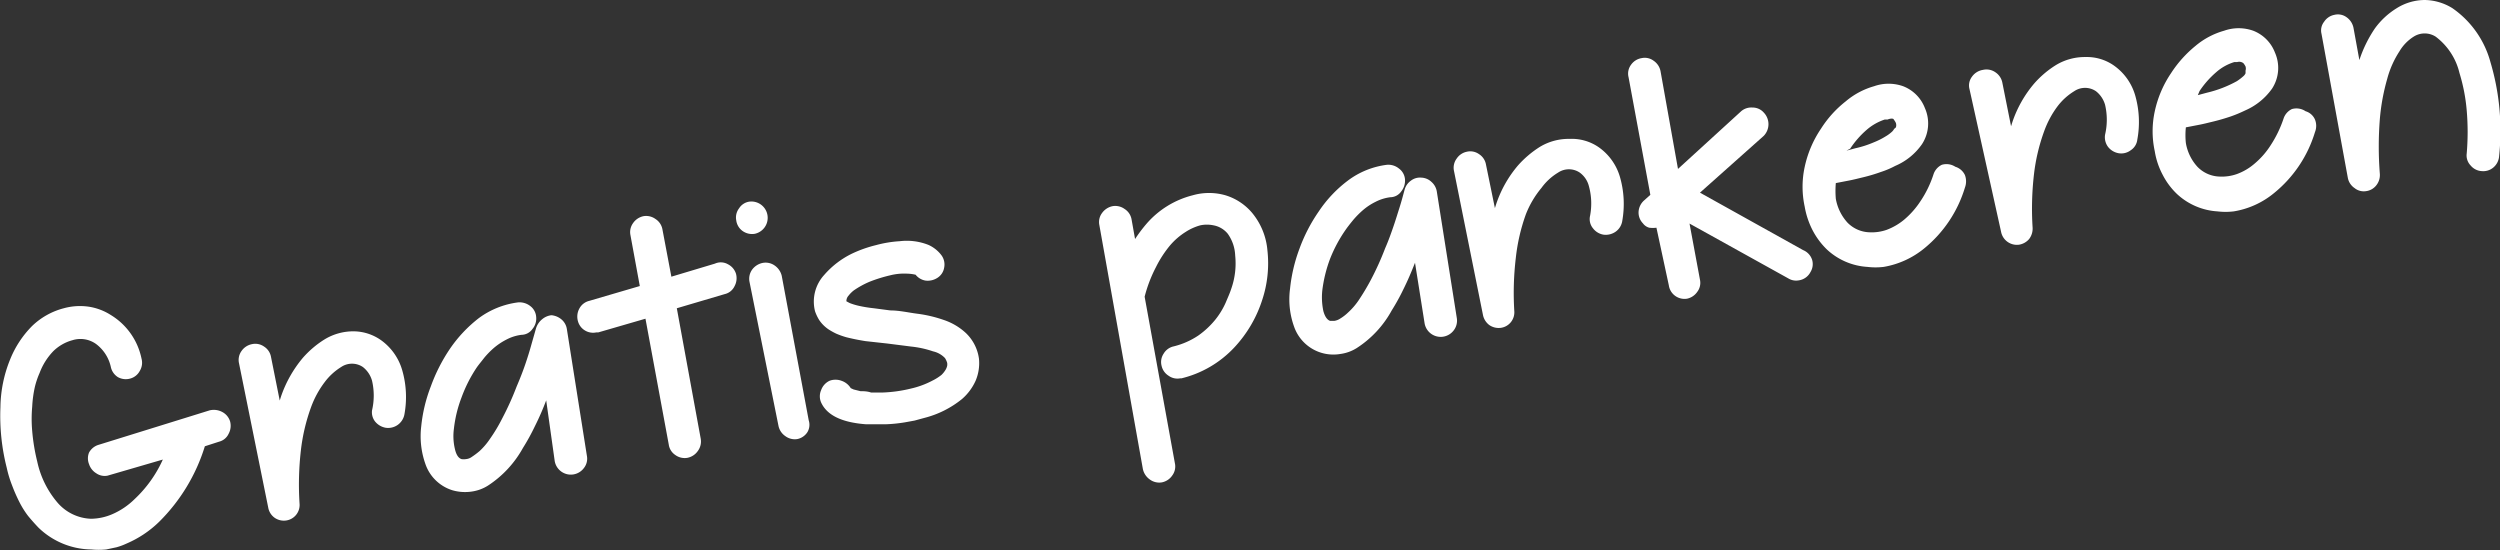 <svg id="Laag_1" data-name="Laag 1" xmlns="http://www.w3.org/2000/svg" viewBox="0 0 114.84 25.28"><rect x="0" y="0" width="114.84" height="25.28" fill="#333333" stroke="none"/><defs><style>.cls-1{fill:#fff;}</style></defs><path class="cls-1" d="M11.11,24.07a.73.73,0,0,1,.37.44.77.77,0,0,1-.07.57.66.66,0,0,1-.44.36l-.65.21a8.33,8.33,0,0,1-2.1,3.47,4.89,4.89,0,0,1-1.5,1,2.85,2.85,0,0,1-.46.17l-.47.1a3.42,3.42,0,0,1-.69,0,3.55,3.55,0,0,1-2.42-1q-.24-.25-.48-.54a4.08,4.08,0,0,1-.4-.64,7.37,7.37,0,0,1-.33-.75,5.22,5.22,0,0,1-.25-.82,9.67,9.67,0,0,1-.29-2.79,6,6,0,0,1,.45-2.2,4.61,4.61,0,0,1,1-1.52,3.28,3.28,0,0,1,1.46-.82A2.8,2.8,0,0,1,5,19.24a2.62,2.62,0,0,1,1,.38,3.06,3.06,0,0,1,1.41,2,.72.72,0,0,1-.08.57.7.7,0,0,1-.44.35.74.74,0,0,1-.57-.07A.73.73,0,0,1,6,22a1.8,1.8,0,0,0-.68-1.05,1.23,1.23,0,0,0-1.09-.17,2,2,0,0,0-.87.5,2.91,2.91,0,0,0-.63,1,3.78,3.78,0,0,0-.22.65,5.33,5.33,0,0,0-.12.89,6.31,6.31,0,0,0,0,1.14,8.92,8.92,0,0,0,.23,1.39,4.29,4.29,0,0,0,.95,1.91,2.13,2.13,0,0,0,1.52.72,2.53,2.53,0,0,0,1-.22,3.35,3.35,0,0,0,1-.68,5.67,5.67,0,0,0,1.3-1.82L5.85,27l0,0h0a.68.68,0,0,1-.52-.11.77.77,0,0,1-.33-.42A.71.71,0,0,1,5,25.94a.74.74,0,0,1,.45-.36L10.54,24A.82.82,0,0,1,11.11,24.07Z" transform="translate(-0.91 -5.15)"/><path class="cls-1" d="M18.39,20.76a2.57,2.57,0,0,1,1,1.41,4.42,4.42,0,0,1,.1,2,.76.76,0,0,1-.86.63.81.81,0,0,1-.5-.3A.69.69,0,0,1,18,24a3,3,0,0,0,0-1.36,1.21,1.21,0,0,0-.42-.63.89.89,0,0,0-1,0,2.74,2.74,0,0,0-.76.7,4.38,4.38,0,0,0-.62,1.14,8.67,8.67,0,0,0-.47,2,13.76,13.76,0,0,0-.06,2.43.72.72,0,0,1-.62.78h0a.74.74,0,0,1-.53-.13.73.73,0,0,1-.29-.47l-1.34-6.62a.7.7,0,0,1,.11-.56.76.76,0,0,1,.48-.32.7.7,0,0,1,.56.11.71.71,0,0,1,.32.48l.4,2,.06-.19a5.54,5.54,0,0,1,1-1.77,4.46,4.46,0,0,1,1-.85,2.54,2.54,0,0,1,1.36-.37A2.21,2.21,0,0,1,18.39,20.76Z" transform="translate(-0.91 -5.15)"/><path class="cls-1" d="M26.24,19.63a.83.83,0,0,1,.47.2.72.72,0,0,1,.24.44l.92,5.82a.69.69,0,0,1-.13.55.75.75,0,0,1-1.35-.32L26,23.54a12.12,12.12,0,0,1-.52,1.19,9.79,9.79,0,0,1-.55,1,4.87,4.87,0,0,1-1.61,1.73,1.88,1.88,0,0,1-.74.27,2.08,2.08,0,0,1-.89-.06,1.91,1.91,0,0,1-1.24-1.21,3.82,3.82,0,0,1-.19-1.73,7,7,0,0,1,.44-1.83,7.82,7.82,0,0,1,.88-1.73,6.19,6.19,0,0,1,1.33-1.41,3.85,3.85,0,0,1,1.8-.72.8.8,0,0,1,.56.17.68.68,0,0,1,.27.5.74.74,0,0,1-.17.55.62.62,0,0,1-.5.27,2,2,0,0,0-.68.21,3,3,0,0,0-.59.39,3.88,3.88,0,0,0-.45.46c-.13.17-.25.31-.34.44a6.39,6.39,0,0,0-.7,1.38,5.8,5.8,0,0,0-.35,1.44,2.56,2.56,0,0,0,.05.94q.09.38.3.45a.64.64,0,0,0,.2,0,.53.53,0,0,0,.27-.1,3.69,3.69,0,0,0,.36-.27,3.13,3.13,0,0,0,.47-.55,7.41,7.41,0,0,0,.57-.95,13.24,13.24,0,0,0,.66-1.46c.15-.35.28-.68.39-1s.2-.61.27-.86.16-.56.23-.81a.87.87,0,0,1,.29-.43A.8.8,0,0,1,26.24,19.63Z" transform="translate(-0.91 -5.15)"/><path class="cls-1" d="M34.35,17.29a.73.73,0,0,1,.37.44.77.77,0,0,1-.07.57.66.66,0,0,1-.45.36L32,19.31l1.1,6a.73.73,0,0,1-.13.55.76.76,0,0,1-.48.32h0a.73.73,0,0,1-.56-.13.69.69,0,0,1-.3-.48l-1.07-5.78-2.17.63h-.09a.72.72,0,0,1-.52-.09.71.71,0,0,1-.32-.42.77.77,0,0,1,.06-.58.7.7,0,0,1,.46-.36l2.32-.68-.43-2.34a.7.7,0,0,1,.12-.55.77.77,0,0,1,.48-.32.73.73,0,0,1,.55.13.71.71,0,0,1,.32.48l.41,2.17,2-.6A.66.66,0,0,1,34.35,17.29Z" transform="translate(-0.91 -5.15)"/><path class="cls-1" d="M35.58,15.89a.75.75,0,0,1-.56-.13.71.71,0,0,1-.29-.49.69.69,0,0,1,.13-.55.67.67,0,0,1,.49-.31.75.75,0,0,1,.23,1.48Zm.35,1.34a.72.72,0,0,1,.57.12.8.8,0,0,1,.32.47l1.24,6.64A.66.66,0,0,1,38,25a.72.72,0,0,1-.47.32h0a.73.73,0,0,1-.55-.14.75.75,0,0,1-.31-.47L35.34,18.1a.72.72,0,0,1,.11-.55A.8.8,0,0,1,35.93,17.23Z" transform="translate(-0.91 -5.15)"/><path class="cls-1" d="M44.27,19.85a2.8,2.8,0,0,1,1,.59,2,2,0,0,1,.61,1.19,2.07,2.07,0,0,1-.15,1,2.42,2.42,0,0,1-.63.85,4.5,4.5,0,0,1-1.74.87l-.44.12-.44.08a6.86,6.86,0,0,1-.9.09c-.3,0-.6,0-.88,0-1.11-.08-1.8-.41-2.07-1a.71.71,0,0,1,0-.57.75.75,0,0,1,.39-.43.78.78,0,0,1,.54,0,.8.8,0,0,1,.43.34l.13.06.32.08c.14,0,.3,0,.48.06h.56A6.38,6.38,0,0,0,42.75,23a4,4,0,0,0,1-.37,2.26,2.26,0,0,0,.41-.26,1.16,1.16,0,0,0,.19-.24.6.6,0,0,0,.07-.18.49.49,0,0,0,0-.13.89.89,0,0,0-.1-.22,1.08,1.08,0,0,0-.55-.31,4.54,4.54,0,0,0-1-.22l-1.1-.14-1-.11c-.32-.05-.61-.11-.89-.18a3.9,3.9,0,0,1-.45-.16,3.07,3.07,0,0,1-.36-.2,1.59,1.59,0,0,1-.43-.43,2,2,0,0,1-.19-.4,1.81,1.81,0,0,1,.42-1.67,4,4,0,0,1,1.32-1,5.76,5.76,0,0,1,1.06-.37,5.39,5.39,0,0,1,1.09-.18,2.7,2.7,0,0,1,1.32.17,1.54,1.54,0,0,1,.6.48.72.72,0,0,1,.12.57.68.68,0,0,1-.32.47.82.82,0,0,1-.53.12.73.73,0,0,1-.46-.27,2,2,0,0,0-.4-.05,2.63,2.63,0,0,0-.78.08,6.72,6.72,0,0,0-.93.29,4.05,4.05,0,0,0-.73.4,1.36,1.36,0,0,0-.24.24.37.37,0,0,0-.1.26l.15.08a2.93,2.93,0,0,0,.43.13,6,6,0,0,0,.68.11l.76.1c.42,0,.83.1,1.23.15A6,6,0,0,1,44.27,19.85Z" transform="translate(-0.91 -5.15)"/><path class="cls-1" d="M55.7,14.12a2.73,2.73,0,0,1,1.5,0,2.58,2.58,0,0,1,1.22.8,3.1,3.1,0,0,1,.71,1.73,5.35,5.35,0,0,1-.23,2.25,5.78,5.78,0,0,1-1.29,2.21,4.91,4.91,0,0,1-2.43,1.42h-.06a.69.69,0,0,1-.53-.12.72.72,0,0,1-.32-.45.69.69,0,0,1,.09-.56.71.71,0,0,1,.47-.34,3.55,3.55,0,0,0,1.13-.5,3.91,3.91,0,0,0,.78-.73,3.54,3.54,0,0,0,.47-.77c.11-.26.2-.46.25-.62a3.51,3.51,0,0,0,.19-1.55,1.84,1.84,0,0,0-.34-1,1.1,1.1,0,0,0-.66-.39,1.47,1.47,0,0,0-.6,0,2.4,2.4,0,0,0-.67.3,3.13,3.13,0,0,0-.72.62,5.14,5.14,0,0,0-.65,1,6.33,6.33,0,0,0-.52,1.36l1.39,7.65a.69.69,0,0,1-.12.56.75.75,0,0,1-.49.32h0a.73.73,0,0,1-.55-.14.79.79,0,0,1-.31-.47l-2-11.21a.69.69,0,0,1,.12-.55.79.79,0,0,1,.49-.32.73.73,0,0,1,.55.13.71.71,0,0,1,.32.48l.16.9a6.87,6.87,0,0,1,.5-.67A4.15,4.15,0,0,1,55.7,14.12Z" transform="translate(-0.91 -5.15)"/><path class="cls-1" d="M66.2,13.31a.71.71,0,0,1,.47.2.74.74,0,0,1,.24.43l.92,5.82a.73.73,0,0,1-.13.55A.75.75,0,0,1,66.35,20l-.44-2.78c-.17.43-.34.83-.52,1.19a9.79,9.79,0,0,1-.55,1,4.78,4.78,0,0,1-1.61,1.73,1.87,1.87,0,0,1-.75.27,1.91,1.91,0,0,1-2.13-1.27,3.69,3.69,0,0,1-.18-1.73,7.35,7.35,0,0,1,.43-1.83,7.56,7.56,0,0,1,.89-1.72,5.8,5.8,0,0,1,1.33-1.41,3.76,3.76,0,0,1,1.8-.73.77.77,0,0,1,.55.17.68.68,0,0,1,.28.5.79.79,0,0,1-.17.55.62.62,0,0,1-.5.27,2,2,0,0,0-.68.21,2.75,2.75,0,0,0-.59.39,4.08,4.08,0,0,0-.46.47c-.13.16-.24.3-.33.43A6.42,6.42,0,0,0,62,17.06a6.28,6.28,0,0,0-.35,1.44,3.06,3.06,0,0,0,.05.94c.07.25.17.4.31.45l.19,0a.67.67,0,0,0,.28-.11,2,2,0,0,0,.35-.27,3.13,3.13,0,0,0,.48-.55,10.75,10.75,0,0,0,.57-.95,13.24,13.24,0,0,0,.66-1.46c.15-.34.27-.68.38-1s.2-.62.28-.87.16-.55.23-.81a.75.75,0,0,1,.29-.42A.68.68,0,0,1,66.2,13.31Z" transform="translate(-0.91 -5.15)"/><path class="cls-1" d="M74.33,11.9a2.53,2.53,0,0,1,1,1.4,4.47,4.47,0,0,1,.1,2,.74.74,0,0,1-.3.49.79.79,0,0,1-.56.14.76.76,0,0,1-.49-.3.66.66,0,0,1-.13-.56,3,3,0,0,0-.05-1.36,1.11,1.11,0,0,0-.42-.63.89.89,0,0,0-1,0,2.59,2.59,0,0,0-.76.7A4.38,4.38,0,0,0,71,15a8.68,8.68,0,0,0-.46,2,13.69,13.69,0,0,0-.07,2.43.72.72,0,0,1-.62.78h0a.76.76,0,0,1-.53-.13.77.77,0,0,1-.29-.47L67.7,13a.7.7,0,0,1,.12-.56.74.74,0,0,1,.47-.32.69.69,0,0,1,.56.11.71.71,0,0,1,.32.48l.41,2,.06-.19a5.36,5.36,0,0,1,1-1.77,4.68,4.68,0,0,1,1-.85,2.55,2.55,0,0,1,1.37-.37A2.18,2.18,0,0,1,74.33,11.9Z" transform="translate(-0.91 -5.15)"/><path class="cls-1" d="M84.15,17.08a.69.69,0,0,1-.07.56.72.72,0,0,1-.55.39.68.68,0,0,1-.47-.09l-4.54-2.52L79,18a.68.68,0,0,1-.12.55.76.76,0,0,1-.47.32h0a.73.73,0,0,1-.55-.13.72.72,0,0,1-.29-.48L77,15.61a1.26,1.26,0,0,1-.33,0,.53.53,0,0,1-.29-.2.71.71,0,0,1-.2-.54.76.76,0,0,1,.25-.51l.29-.26-1-5.4a.68.68,0,0,1,.11-.57.74.74,0,0,1,.49-.31.68.68,0,0,1,.55.12.75.75,0,0,1,.32.49l.8,4.48,2.88-2.63a.71.71,0,0,1,.54-.19.68.68,0,0,1,.52.23.77.77,0,0,1,0,1.07L79,14l4.74,2.64A.72.72,0,0,1,84.15,17.08Z" transform="translate(-0.91 -5.15)"/><path class="cls-1" d="M90.73,12.81a.72.72,0,0,1,.44.38.82.82,0,0,1,0,.58,5.74,5.74,0,0,1-1.88,2.8,4,4,0,0,1-1.85.84,3.14,3.14,0,0,1-.75,0,3,3,0,0,1-1.86-.8,3.47,3.47,0,0,1-.65-.87,3.75,3.75,0,0,1-.37-1.1,4.3,4.3,0,0,1,0-1.82,5,5,0,0,1,.75-1.76,5,5,0,0,1,1.13-1.25,3.5,3.5,0,0,1,1.31-.7,2,2,0,0,1,1.33,0,1.74,1.74,0,0,1,1,1,1.74,1.74,0,0,1-.13,1.66,2.85,2.85,0,0,1-1.23,1,4,4,0,0,1-.66.28,7.59,7.59,0,0,1-.8.24c-.25.06-.48.12-.7.16l-.57.11a4.25,4.25,0,0,0,0,.72,2.19,2.19,0,0,0,.53,1.09,1.47,1.47,0,0,0,1,.45,2.09,2.09,0,0,0,.8-.11,2.8,2.8,0,0,0,.81-.47,3.93,3.93,0,0,0,.75-.85,4.93,4.93,0,0,0,.6-1.24.74.74,0,0,1,.38-.43A.75.75,0,0,1,90.73,12.81Zm-5-.74.41-.11a4.63,4.63,0,0,0,.84-.27,3.38,3.38,0,0,0,.54-.27,1.69,1.69,0,0,0,.29-.21.49.49,0,0,0,.11-.14A.73.73,0,0,0,88,11a.33.33,0,0,0,0-.2.7.7,0,0,0-.1-.16c0-.05-.14-.06-.28,0l-.13,0a2.43,2.43,0,0,0-.84.48,4.18,4.18,0,0,0-.75.86Z" transform="translate(-0.91 -5.15)"/><path class="cls-1" d="M98,8.15a2.54,2.54,0,0,1,1,1.41,4.43,4.43,0,0,1,.09,2,.67.67,0,0,1-.3.49.72.72,0,0,1-.55.14.79.79,0,0,1-.5-.3.74.74,0,0,1-.13-.56,3,3,0,0,0,0-1.36,1.21,1.21,0,0,0-.42-.63.89.89,0,0,0-1,0,2.77,2.77,0,0,0-.77.7,4.37,4.37,0,0,0-.61,1.14,8.67,8.67,0,0,0-.47,2,13.76,13.76,0,0,0-.06,2.43.79.79,0,0,1-.16.52.77.77,0,0,1-.46.26h0a.74.74,0,0,1-.83-.6L91.38,9.24a.66.66,0,0,1,.11-.56A.76.76,0,0,1,92,8.36a.71.71,0,0,1,.57.11.74.74,0,0,1,.32.48l.4,2,.06-.19a5.36,5.36,0,0,1,1-1.77,4.44,4.44,0,0,1,1-.85,2.57,2.57,0,0,1,1.37-.37A2.16,2.16,0,0,1,98,8.15Z" transform="translate(-0.91 -5.15)"/><path class="cls-1" d="M106.82,10.26a.68.68,0,0,1,.43.38.77.77,0,0,1,0,.58,5.74,5.74,0,0,1-1.88,2.8,3.89,3.89,0,0,1-1.85.84,3.14,3.14,0,0,1-.75,0,3,3,0,0,1-1.86-.8,3.3,3.3,0,0,1-.65-.87,3.48,3.48,0,0,1-.37-1.1,4.3,4.3,0,0,1,0-1.82,5,5,0,0,1,.75-1.76,5.39,5.39,0,0,1,1.12-1.25,3.53,3.53,0,0,1,1.32-.7,2,2,0,0,1,1.33,0,1.74,1.74,0,0,1,1,1,1.74,1.74,0,0,1-.13,1.66,2.94,2.94,0,0,1-1.23,1,6.16,6.16,0,0,1-.67.28c-.24.08-.5.16-.79.23s-.48.12-.7.16l-.57.11a3.42,3.42,0,0,0,0,.72,2.15,2.15,0,0,0,.53,1.09,1.47,1.47,0,0,0,1,.45,2.09,2.09,0,0,0,.8-.11,2.59,2.59,0,0,0,.81-.47,3.71,3.71,0,0,0,.75-.85,5.3,5.3,0,0,0,.6-1.24.74.74,0,0,1,.38-.43A.75.75,0,0,1,106.82,10.26Zm-4.95-.74.41-.11a5.38,5.38,0,0,0,1.38-.53,2.35,2.35,0,0,0,.29-.22.38.38,0,0,0,.11-.14.73.73,0,0,0,0-.12.33.33,0,0,0,0-.2.78.78,0,0,0-.1-.15.32.32,0,0,0-.28-.05l-.13,0a2.24,2.24,0,0,0-.84.47,4.22,4.22,0,0,0-.76.86Z" transform="translate(-0.91 -5.15)"/><path class="cls-1" d="M113.57,5.53A4.42,4.42,0,0,1,115.31,8a11.06,11.06,0,0,1,.4,4.32.75.75,0,0,1-.26.52.72.72,0,0,1-.54.17.71.71,0,0,1-.51-.26.66.66,0,0,1-.18-.54,11.52,11.52,0,0,0,0-2,8.14,8.14,0,0,0-.33-1.7,2.94,2.94,0,0,0-1.1-1.68.94.94,0,0,0-1,0,2,2,0,0,0-.66.68,4.36,4.36,0,0,0-.56,1.26,9.55,9.55,0,0,0-.34,1.86,16,16,0,0,0,0,2.5.76.76,0,0,1-.16.53.71.71,0,0,1-.47.27h0a.67.67,0,0,1-.53-.14.73.73,0,0,1-.31-.47l-1.21-6.62a.64.64,0,0,1,.12-.55.73.73,0,0,1,.48-.32.67.67,0,0,1,.55.11.78.78,0,0,1,.32.49l.27,1.48A5.82,5.82,0,0,1,110,6.46a3.49,3.49,0,0,1,1-.93,2.45,2.45,0,0,1,1.29-.38A2.48,2.48,0,0,1,113.57,5.53Z" transform="translate(-0.91 -5.15)"/></svg>